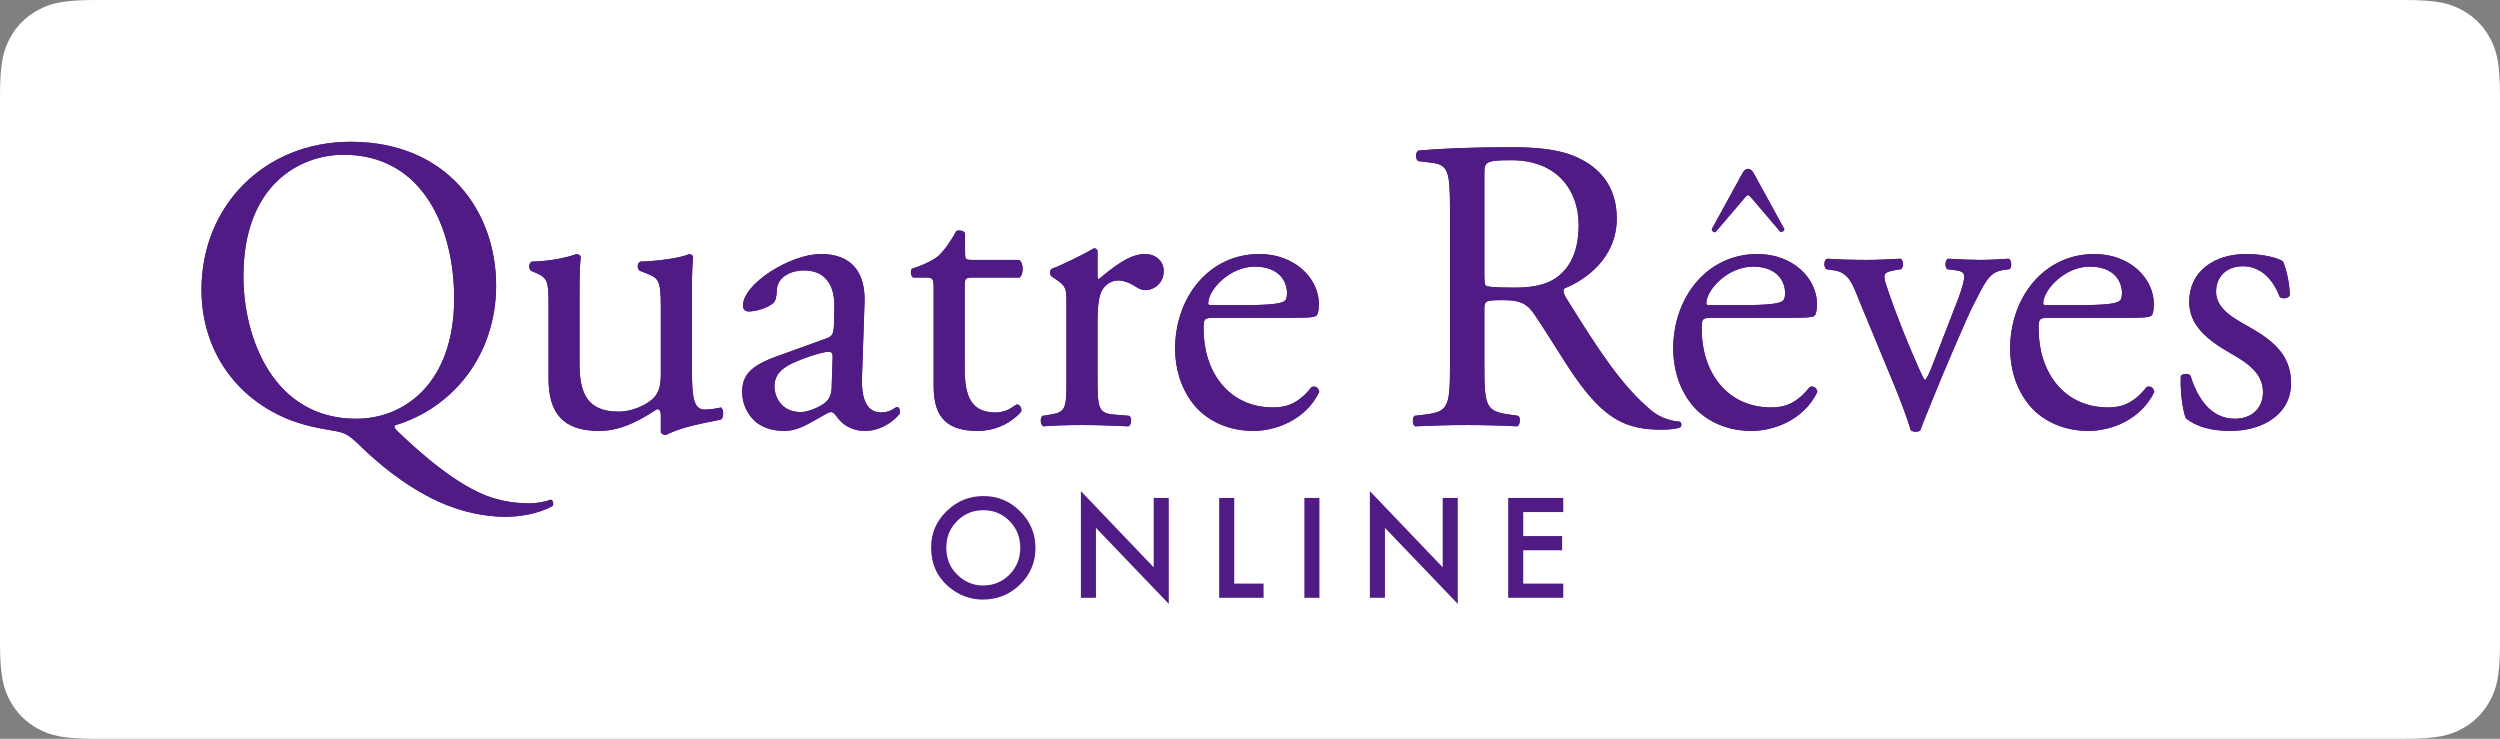 <svg width="335" height="99" viewBox="0 0 335 99" xmlns="http://www.w3.org/2000/svg"><rect x="0" y="0" width="335" height="99" fill="#808080" stroke="none"/><defs><clipPath id="a"><path d="M322.18 0c4.458 0 6.075.464 7.704 1.336a9.086 9.086 0 013.78 3.78c.872 1.63 1.336 3.246 1.336 7.703v73.362c0 4.457-.464 6.074-1.336 7.703a9.086 9.086 0 01-3.78 3.78c-1.63.872-3.246 1.336-7.703 1.336H12.819c-4.457 0-6.074-.464-7.703-1.336a9.086 9.086 0 01-3.78-3.78C.464 92.254 0 90.638 0 86.181V12.819c0-4.457.464-6.074 1.336-7.703a9.086 9.086 0 013.78-3.78C6.746.464 8.362 0 12.819 0h309.362z"/></clipPath><clipPath id="b"><path d="M47.13 0v50.252H0V0h47.13z"/></clipPath><clipPath id="c"><path d="M19.995 0C32.965 0 39.48 9.369 39.48 19.254c0 9.265-5.727 16.402-13.595 18.756-.111.285.112.507.452.841 2.865 2.756 8.027 7.362 12.517 8.819 2.082.67 3.925.784 5.226.784.556 0 1.91-.163 2.696-.505.335.058.443.567.273.848-1.792 1.008-4.309 1.455-6.284 1.455-2.583 0-5.788-.558-9.092-2.078-4.608-2.13-8.305-5.39-10.391-7.411-1.69-1.683-2.184-1.794-3.762-2.076-1.462-.23-3.485-.615-5.498-1.353C4.547 34.473 0 27.844 0 19.819 0 8.589 8.426 0 19.995 0zm-.954 1.735c-5.84 0-13.422 3.99-13.422 16.29 0 8.305 4.044 19.087 15.1 19.087 6.734 0 13.141-5.058 13.141-16.118 0-9.267-4.095-19.26-14.819-19.26z"/></clipPath><clipPath id="d"><path d="M21.45 0c.284.058.454.176.503.396-.1 1.003-.158 2.599-.165 4.503l-.001 9.818c0 4.44.166 6.124 1.739 6.124.673 0 1.408-.114 2.19-.284.339.284.39 1.406-.055 1.63-2.187.45-5.449 1.01-7.36 2.075-.273 0-.555-.165-.672-.387v-2.308c0-.506-.173-.786-.497-.786-1.693 1.065-4.44 2.922-7.754 2.922-4.94 0-6.796-2.469-6.796-7.023V6.757C2.577 3.711 2.49 3.221.9 2.533l-.676-.282c-.343-.28-.284-1.065.112-1.237C2.915.958 5.11.455 6.341 0c.334.058.504.176.56.396-.105.91-.163 2.038-.168 4.552v9.716c0 3.867.956 6.456 5.234 6.456 1.516 0 3.31-.618 4.551-1.684.72-.679 1.11-1.528 1.11-3.26V6.967c0-3.651-.39-3.758-2.075-4.435l-.725-.282c-.402-.225-.402-1.006.05-1.237C17.133.958 20.213.564 21.45 0z"/></clipPath><clipPath id="e"><path d="M10.552 0c4.035 0 6.003 2.366 5.84 6.573l-.333 9.768c-.117 2.594.384 4.893 2.572 4.893.567 0 1.073-.173 1.414-.342.283-.164.556-.39.723-.39.223 0 .396.34.396.732 0 .28-1.966 2.47-4.721 2.47-1.341 0-2.693-.508-3.645-1.741-.23-.337-.565-.784-.895-.784-.397 0-1.069.504-2.201 1.117-1.228.674-2.464 1.407-4.042 1.407-1.625 0-2.972-.448-3.921-1.286A5.27 5.27 0 010 18.48c0-2.192 1.056-3.48 4.652-4.775l6.68-2.416c.842-.278.901-.784.962-1.627l.053-2.586c.06-2.076-.617-4.884-4.102-4.884-1.57 0-3.473.792-3.593 2.531-.053.898-.105 1.57-.558 1.906-.84.676-2.355 1.065-3.2 1.065-.504 0-.788-.27-.788-.787C.106 3.99 6.452 0 10.552 0zm1.007 13.09c-.333 0-1.288.22-2.295.552-3.32 1.13-4.943 1.982-4.943 4.166 0 .95.668 3.371 3.532 3.371 1.129 0 2.867-.843 3.426-1.403.676-.682.73-1.464.73-2.644l.113-3.31c0-.625-.219-.731-.563-.731z"/></clipPath><clipPath id="f"><path d="M7.26.349v2.527c0 .96.052 1.057.878 1.064h6.374c.676.506.556 2.026.055 2.36h-6.35c-.956 0-1.01.168-1.01 1.352v10.5c0 3.252.387 6.234 4.104 6.234.556 0 1.065-.115 1.507-.286.516-.168 1.239-.789 1.409-.789.451 0 .671.621.557.96-1.007 1.176-3.03 2.583-5.892 2.583-4.827 0-5.838-2.703-5.838-6.068V7.93c0-1.46-.056-1.62-1.055-1.63H.305c-.343-.221-.392-.845-.171-1.178 1.63-.506 3.032-1.238 3.59-1.746.735-.673 1.794-2.183 2.361-3.305.278-.121.956-.121 1.176.278z"/></clipPath><clipPath id="g"><path d="M7.154 0c.278.064.453.172.453.389v3.26c0 .281.049.45.162.505C9.732 2.53 11.864.782 13.95.782c1.402 0 2.517.902 2.517 2.25A2.488 2.488 0 0114.06 5.62c-.56 0-.843-.173-1.236-.4-.839-.561-1.686-.892-2.477-.892-.895 0-1.57.502-2.016 1.119-.562.78-.724 2.413-.724 4.322v7.64c0 4.043.112 4.716 2.233 4.888l2.024.17c.398.28.285 1.229-.11 1.403-2.636-.117-4.268-.174-6.232-.174-2.022 0-3.703.057-5.167.174-.392-.174-.5-1.124-.118-1.403l1.075-.17c1.983-.32 2.122-.799 2.13-4.359V7.142C3.435 5.346 3.335 5.038 1.927 4.1l-.5-.331c-.235-.232-.235-.843.048-1.015C2.775 2.3 5.748.84 7.155 0z"/></clipPath><clipPath id="h"><path d="M11.287 0c4.823 0 7.974 3.32 7.974 6.688 0 .78-.112 1.23-.233 1.455-.172.339-.955.398-3.307.398H5.326c-1.456 0-1.51.114-1.51 1.514 0 5.67 3.314 10.502 9.322 10.502 1.856 0 3.426-.562 5.168-2.75.55-.174.955.166 1.009.677-1.855 3.81-5.902 5.218-8.82 5.218-3.647 0-6.51-1.572-8.135-3.707C.674 17.806 0 15.168 0 12.689 0 5.79 4.54 0 11.287 0zm-.623 1.686c-3.312 0-6.175 3.037-6.232 4.885 0 .117 0 .284.399.284h3.982c4.154 0 5.39-.226 5.848-.56.163-.116.333-.34.333-1.068 0-1.575-1.07-3.541-4.33-3.541z"/></clipPath><clipPath id="i"><path d="M13.29 0c3.47 0 6.792.28 9.37 1.68 2.698 1.399 4.668 3.929 4.668 7.863 0 5.331-4.21 8.257-7.02 9.374-.284.341 0 .897.277 1.347 4.495 7.243 7.477 11.738 11.288 14.938.957.843 2.357 1.465 3.882 1.57.27.114.326.57.045.793-.5.16-1.397.28-2.466.28-4.772 0-7.64-1.404-11.621-7.076-1.458-2.082-3.76-5.954-5.504-8.478-.846-1.239-1.739-1.802-3.99-1.802-2.525 0-2.634.059-2.634 1.248v7.38c.005 5.612.167 6.263 3.365 6.706l1.183.17c.337.28.222 1.23-.115 1.403a135.8 135.8 0 00-6.682-.173c-2.354 0-4.373.056-7.018.173-.34-.173-.453-1.014-.111-1.403l1.408-.17c3.14-.378 3.355-1.067 3.366-6.404V8.324C4.974 3.27 4.77 2.348 2.503 2.072l-1.789-.22C.318 1.568.318.671.772.443 3.915.167 7.792 0 13.29 0zm-.06 1.739c-3.477 0-3.645.222-3.645 1.794V16.9c0 .873.013 1.416.168 1.624.167.165 1.01.286 3.879.286 2.01 0 4.146-.224 5.782-1.462 1.51-1.179 2.806-3.148 2.806-6.97 0-4.43-2.747-8.64-8.99-8.64z"/></clipPath><clipPath id="j"><path d="M11.276 0c4.836 0 7.987 3.32 7.987 6.688 0 .78-.12 1.23-.232 1.455-.167.339-.951.398-3.31.398H5.326c-1.449 0-1.511.114-1.511 1.514 0 5.67 3.314 10.502 9.314 10.502 1.863 0 3.434-.562 5.177-2.75.558-.174.957.166 1.007.677-1.853 3.81-5.89 5.218-8.82 5.218-3.648 0-6.508-1.572-8.136-3.707C.671 17.806 0 15.168 0 12.689 0 5.79 4.54 0 11.276 0zm-.61 1.686c-3.31 0-6.178 3.037-6.236 4.885 0 .117 0 .284.392.284H8.81c4.157 0 5.388-.226 5.838-.56.174-.116.344-.34.344-1.068 0-1.575-1.067-3.541-4.326-3.541z"/></clipPath><clipPath id="k"><path d="M24.7 0c.399.225.452 1.06.12 1.4l-.847.116c-1.97.276-2.48 1.734-4.11 4.884-.778 1.515-4.258 9.654-5.163 11.96-.557 1.409-1.123 2.698-1.843 4.61-.122.163-.34.216-.564.216-.284 0-.568-.053-.724-.216-.457-1.578-1.299-3.766-2.136-5.848l-4.721-11.4C3.865 3.65 3.36 1.858 1.339 1.567L.22 1.4C-.122.952-.064.163.383 0c1.408.106 3.371.163 5.28.163C7.18.163 8.302.106 10.213 0c.39.225.45 1.122.057 1.4l-.674.116c-1.745.276-1.795.559-1.236 2.238 1.285 3.879 2.914 7.81 4.205 10.73.512 1.122.737 1.625.905 1.802.22-.177.614-.96 1.059-2.14.735-1.907 2.648-6.79 3.2-8.26.786-1.96 1.02-3.14 1.02-3.474 0-.504-.338-.734-1.02-.846L16.44 1.4c-.331-.387-.27-1.175.118-1.4 1.736.106 3.145.163 4.213.163C22.168.163 23.124.106 24.7 0z"/></clipPath><clipPath id="l"><path d="M11.29 0c4.823 0 7.964 3.32 7.964 6.688 0 .78-.112 1.23-.225 1.455-.17.339-.955.398-3.305.398H5.331c-1.46 0-1.512.114-1.512 1.514 0 5.67 3.305 10.502 9.32 10.502 1.846 0 3.425-.562 5.167-2.75.553-.174.948.166 1.007.677-1.853 3.81-5.892 5.218-8.814 5.218-3.651 0-6.52-1.572-8.139-3.707C.674 17.806 0 15.168 0 12.689 0 5.79 4.54 0 11.29 0zm-.626 1.686c-3.31 0-6.173 3.037-6.232 4.885 0 .117 0 .284.394.284h3.987c4.154 0 5.387-.226 5.835-.56.173-.116.337-.34.337-1.068 0-1.575-1.06-3.541-4.32-3.541z"/></clipPath><clipPath id="m"><path d="M14.791 0v23.702H0V0h14.791z"/></clipPath><clipPath id="n"><path d="M8.78 0c2.36 0 4.44.565 4.941 1.014.509 1.237.898 3.033.898 4.552-.22.387-1.064.503-1.352.162-.948-2.469-2.626-4.09-4.933-4.09-2.191 0-3.59 1.4-3.59 3.415 0 2.305 2.357 3.54 4.326 4.66 2.965 1.69 5.722 3.597 5.722 7.588 0 4.267-3.937 6.4-8.087 6.4-2.638 0-4.605-.561-6.008-1.683C.246 20.948-.09 18.2.02 16.34c.28-.333 1.004-.39 1.288-.052.965 3.092 2.758 5.784 5.953 5.784 2.023 0 3.77-1.18 3.77-3.588 0-2.593-2.253-3.988-4.327-5.174-3.25-1.855-5.559-3.818-5.559-6.907C1.146 2.303 4.512 0 8.78 0z"/></clipPath><clipPath id="o"><path d="M4.126.58c.439-.773 1.043-.773 1.49 0L9.743 8.1c-.093.285-.26.35-.54.35L5.455 4.049c-.6-.686-.6-.686-1.174 0L.497 8.495c-.284 0-.417-.11-.497-.394z"/></clipPath><clipPath id="p"><path d="M7.027 0c1.906 0 3.541.682 4.903 2.045 1.37 1.363 2.054 3 2.054 4.912 0 1.924-.688 3.555-2.061 4.896-1.381 1.346-3.048 2.019-5 2.019-1.727 0-3.278-.598-4.653-1.794C.757 10.756 0 9.023 0 6.878c0-1.882.69-3.5 2.07-4.85C3.445.675 5.097 0 7.027 0zM7 1.897c-1.391 0-2.567.485-3.525 1.457-.96.958-1.439 2.142-1.439 3.551 0 1.48.497 2.695 1.49 3.648.988.953 2.129 1.43 3.422 1.43 1.404 0 2.588-.486 3.554-1.456.964-.982 1.446-2.177 1.446-3.588 0-1.425-.476-2.621-1.43-3.585C9.572 2.382 8.399 1.897 7 1.897z"/></clipPath><clipPath id="q"><path d="M11.775 0v15.102H0V0h11.775z"/></clipPath><clipPath id="r"><path d="M0 0l9.756 10.206V.909h2.019v14.193L2.018 4.922v9.365H0V0z"/></clipPath><clipPath id="s"><path d="M2.018 0v11.48h3.934v1.898H0V0h2.018z"/></clipPath><clipPath id="t"><path d="M280 0v61.916H0V0h280z"/></clipPath><clipPath id="u"><path d="M2.018 0v13.378H0V0h2.018z"/></clipPath><clipPath id="v"><path d="M0 0l9.756 10.206V.909h2.019v14.193L2.018 4.922v9.365H0V0z"/></clipPath><clipPath id="w"><path d="M7.382 0v1.897H2.018v3.215h5.208v1.897H2.018v4.47h5.364v1.899H0V0h7.382z"/></clipPath></defs><g clip-path="url(#a)"><path fill="#FFF" d="M0 0h335v99H0V0z"/></g><g clip-path="url(#b)" transform="translate(27 19)"><g clip-path="url(#c)"><path fill="#501B85" d="M0 0h47.13v50.252H0V0z"/></g></g><g clip-path="url(#d)" transform="translate(70.922 34.04)"><path fill="#501B85" d="M0 0h25.982v24.262H0V0z"/></g><g clip-path="url(#e)" transform="translate(99.453 34.04)"><path fill="#501B85" d="M0 0h21.164v23.703H0V0z"/></g><g clip-path="url(#f)" transform="translate(122.056 30.888)"><path fill="#501B85" d="M0 0h14.981v26.854H0V0z"/></g><g clip-path="url(#g)" transform="translate(139.462 33.257)"><path fill="#501B85" d="M0 0h16.467v23.869H0V0z"/></g><g clip-path="url(#h)" transform="translate(157.465 34.04)"><path fill="#501B85" d="M0 0h19.315v23.702H0V0z"/></g><g clip-path="url(#i)" transform="translate(189.319 19.73)"><path fill="#501B85" d="M0 0h35.986v37.846H0V0z"/></g><g clip-path="url(#j)" transform="translate(224.211 34.04)"><path fill="#501B85" d="M0 0h19.313v23.702H0V0z"/></g><g clip-path="url(#k)" transform="translate(244.468 34.666)"><path fill="#501B85" d="M0 0h25.038v23.186H0V0z"/></g><g clip-path="url(#l)" transform="translate(269.359 34.04)"><path fill="#501B85" d="M0 0h19.313v23.702H0V0z"/></g><g clip-path="url(#m)" transform="translate(292.209 34.04)"><g clip-path="url(#n)"><path fill="#501B85" d="M0 0h14.791v23.702H0V0z"/></g></g><g clip-path="url(#o)" transform="translate(229.37 22.623)"><path fill="#501B85" d="M0 0h9.743v8.495H0V0z"/></g><g clip-path="url(#b)" transform="translate(27 19)"><g clip-path="url(#c)"><path fill="#501B85" d="M0 0h47.13v50.252H0V0z"/></g></g><g clip-path="url(#d)" transform="translate(70.922 34.04)"><path fill="#501B85" d="M0 0h25.982v24.262H0V0z"/></g><g clip-path="url(#e)" transform="translate(99.453 34.04)"><path fill="#501B85" d="M0 0h21.164v23.703H0V0z"/></g><g clip-path="url(#f)" transform="translate(122.056 30.888)"><path fill="#501B85" d="M0 0h14.981v26.854H0V0z"/></g><g clip-path="url(#g)" transform="translate(139.462 33.257)"><path fill="#501B85" d="M0 0h16.467v23.869H0V0z"/></g><g clip-path="url(#h)" transform="translate(157.465 34.04)"><path fill="#501B85" d="M0 0h19.315v23.702H0V0z"/></g><g clip-path="url(#i)" transform="translate(189.319 19.73)"><path fill="#501B85" d="M0 0h35.986v37.846H0V0z"/></g><g clip-path="url(#j)" transform="translate(224.211 34.04)"><path fill="#501B85" d="M0 0h19.313v23.702H0V0z"/></g><g clip-path="url(#k)" transform="translate(244.468 34.666)"><path fill="#501B85" d="M0 0h25.038v23.186H0V0z"/></g><g clip-path="url(#l)" transform="translate(269.359 34.04)"><path fill="#501B85" d="M0 0h19.313v23.702H0V0z"/></g><g clip-path="url(#m)" transform="translate(292.209 34.04)"><g clip-path="url(#n)"><path fill="#501B85" d="M0 0h14.791v23.702H0V0z"/></g></g><g clip-path="url(#o)" transform="translate(229.37 22.623)"><path fill="#501B85" d="M0 0h9.743v8.495H0V0z"/></g><g clip-path="url(#p)" transform="translate(124.767 66.472)"><path fill="#501B85" d="M0 0h13.984v13.872H0V0z"/></g><g clip-path="url(#q)" transform="translate(144.84 65.814)"><g clip-path="url(#r)"><path fill="#501B85" d="M0 0h11.775v15.102H0V0z"/></g></g><g clip-path="url(#s)" transform="translate(163.368 66.724)"><path fill="#501B85" d="M0 0h5.952v13.378H0V0z"/></g><g clip-path="url(#t)" transform="translate(27 19)"><g clip-path="url(#u)" transform="translate(147.785 47.723)"><path fill="#501B85" d="M0 0h2.018v13.378H0V0z"/></g><g clip-path="url(#v)" transform="translate(156.565 46.814)"><path fill="#501B85" d="M0 0h11.775v15.102H0V0z"/></g><g clip-path="url(#w)" transform="translate(175.095 47.724)"><path fill="#501B85" d="M0 0h7.382v13.378H0V0z"/></g></g></svg>